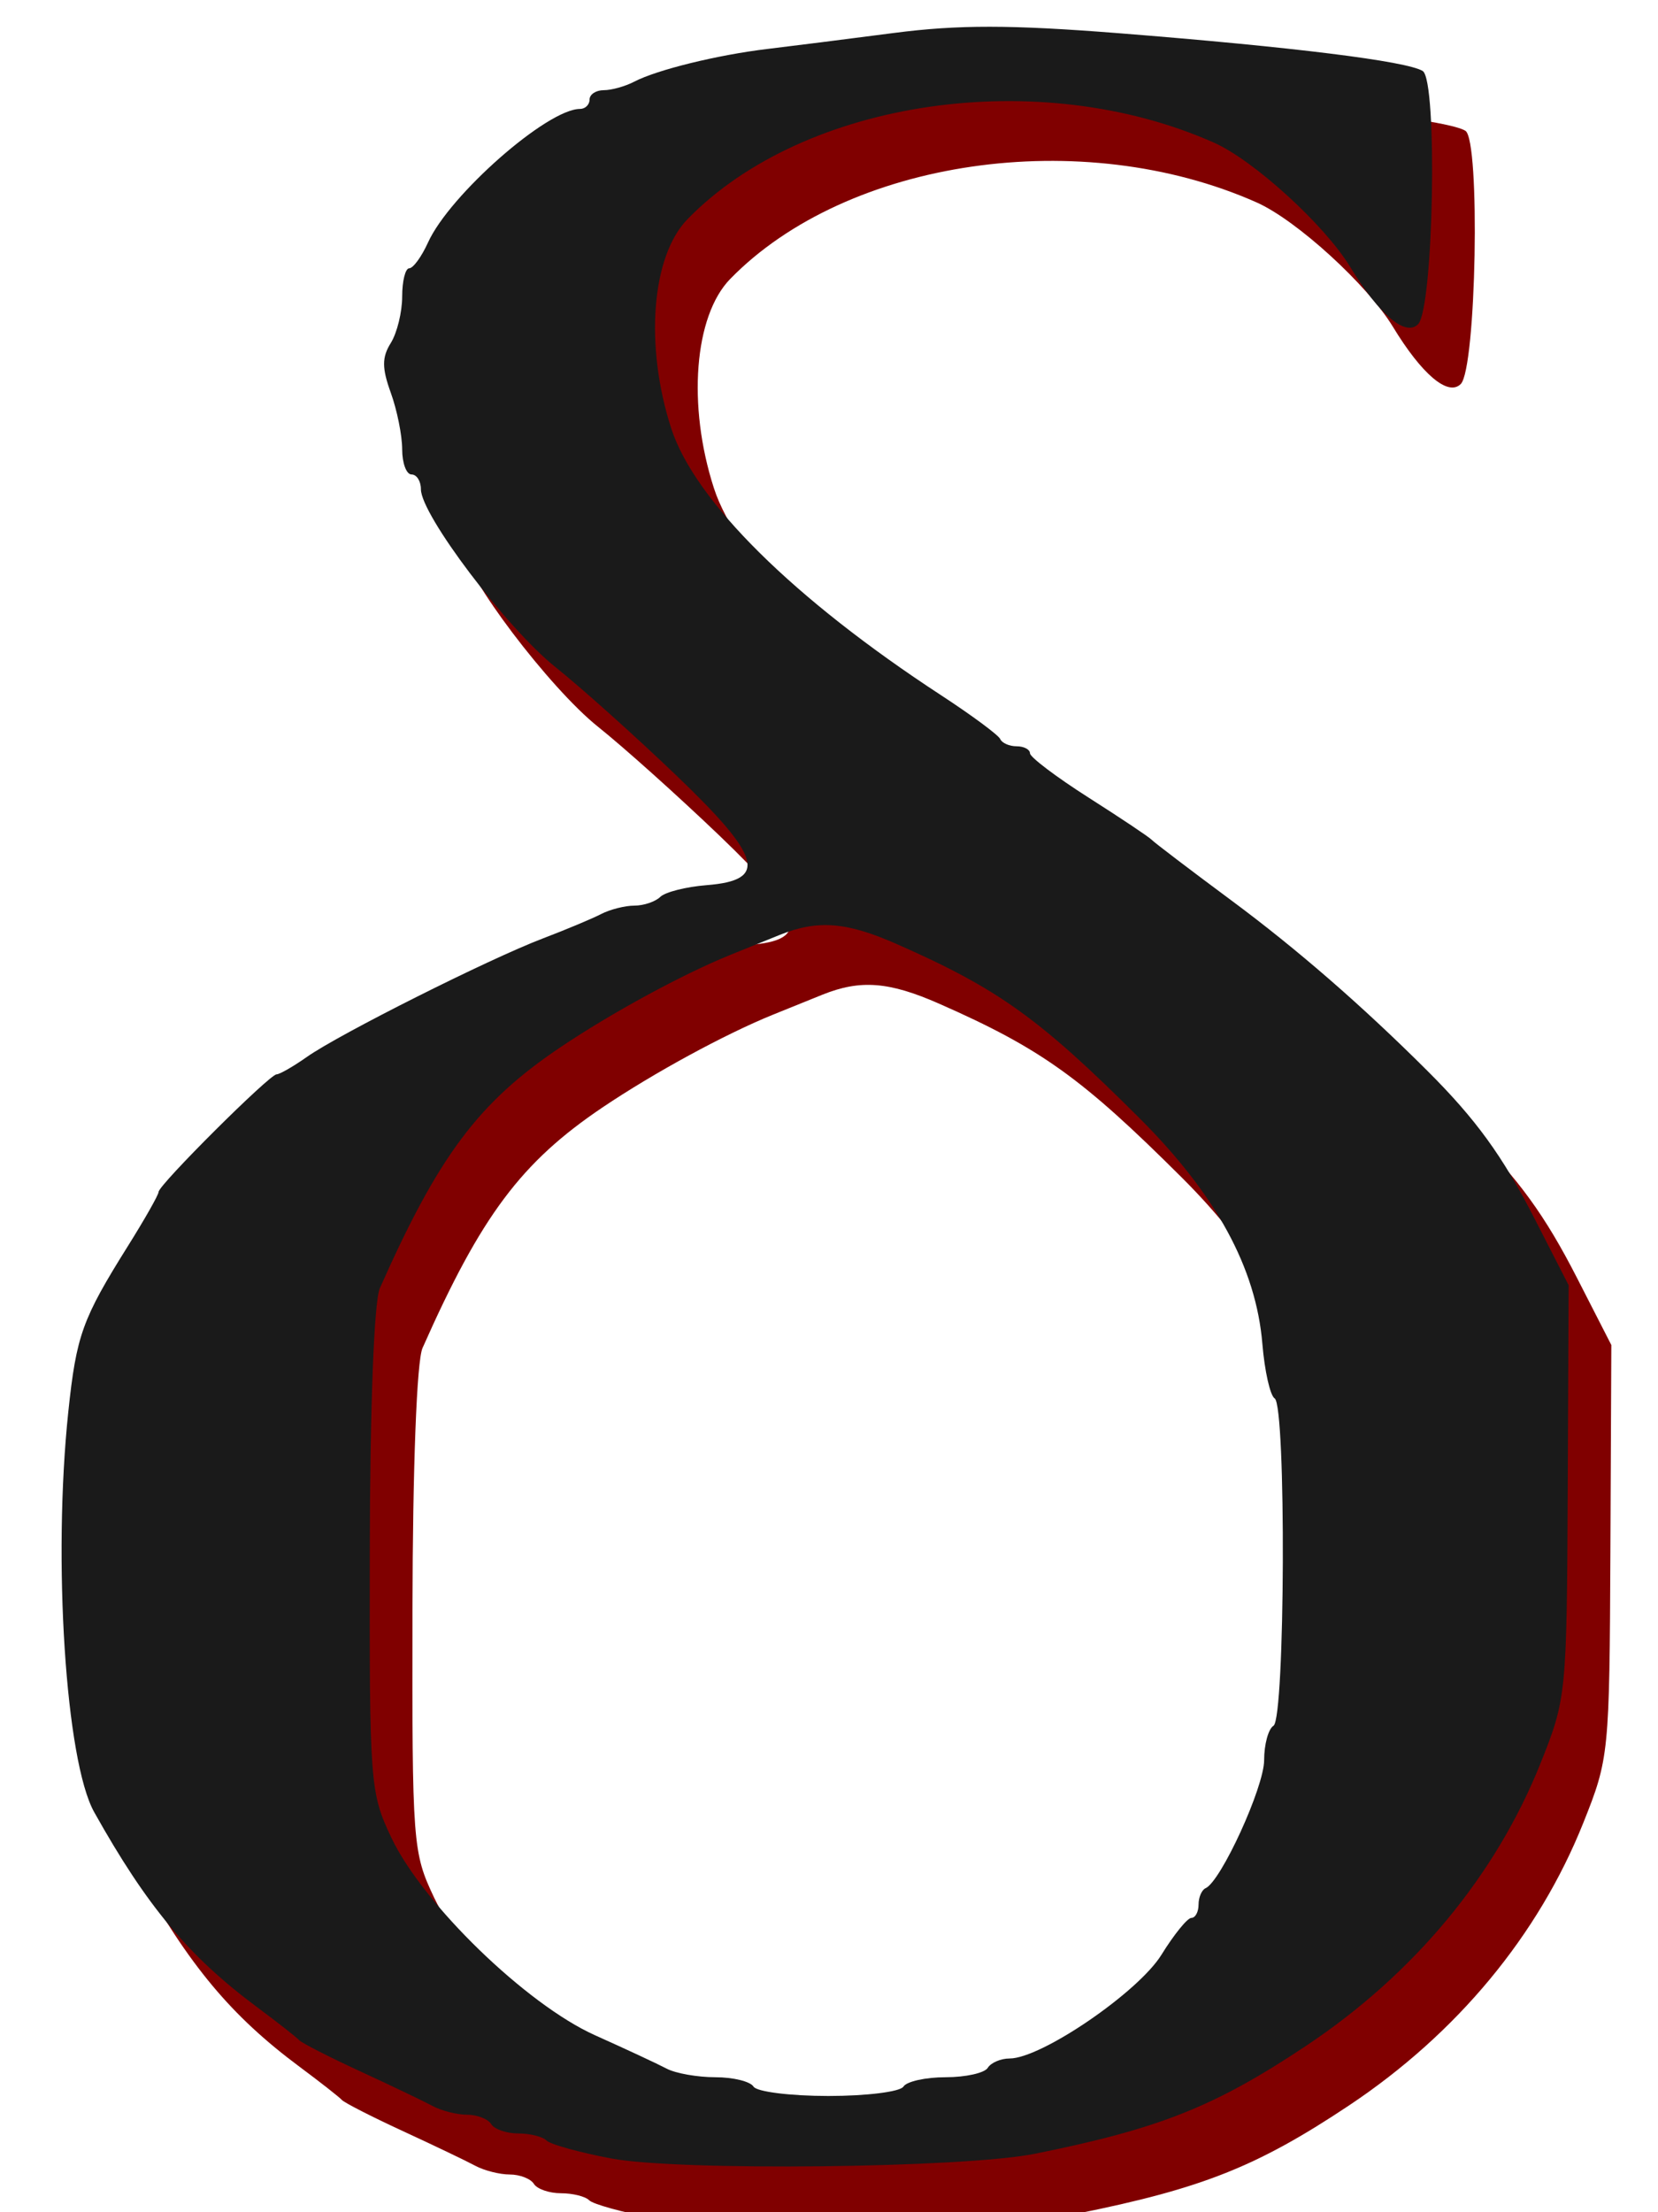 <?xml version="1.0" encoding="UTF-8" standalone="no"?>
<svg
   xmlns:dc="http://purl.org/dc/elements/1.1/"
   xmlns:cc="http://creativecommons.org/ns#"
   xmlns:rdf="http://www.w3.org/1999/02/22-rdf-syntax-ns#"
   xmlns:svg="http://www.w3.org/2000/svg"
   xmlns="http://www.w3.org/2000/svg"
   xmlns:sodipodi="http://sodipodi.sourceforge.net/DTD/sodipodi-0.dtd"
   xmlns:inkscape="http://www.inkscape.org/namespaces/inkscape"
   version="1.2"
   width="25.39mm"
   height="33.86mm"
   viewBox="5192 15605 2539 3386"
   preserveAspectRatio="xMidYMid"
   fill-rule="evenodd"
   stroke-width="28.222"
   stroke-linejoin="round"
   xml:space="preserve"
   id="svg11188"
   inkscape:version="0.91 r13725"
   sodipodi:docname="delta.svg"><sodipodi:namedview
     pagecolor="#ffffff"
     bordercolor="#666666"
     borderopacity="1"
     objecttolerance="10"
     gridtolerance="10"
     guidetolerance="10"
     inkscape:pageopacity="0"
     inkscape:pageshadow="2"
     inkscape:window-width="1366"
     inkscape:window-height="697"
     id="namedview11243"
     showgrid="false"
     inkscape:zoom="1.9670538"
     inkscape:cx="44.982282"
     inkscape:cy="59.98819"
     inkscape:window-x="0"
     inkscape:window-y="24"
     inkscape:window-maximized="1"
     inkscape:current-layer="svg11188" /><defs
     class="ClipPathGroup"
     id="defs11190"><clipPath
       id="presentation_clip_path"
       clipPathUnits="userSpaceOnUse"><rect
         x="5192"
         y="15605"
         width="2539"
         height="3386"
         id="rect11193" /></clipPath></defs><defs
     class="TextShapeIndex"
     id="defs11195" /><defs
     class="EmbeddedBulletChars"
     id="defs11197"><g
       id="bullet-char-template(57356)"
       transform="scale(0,-0)"><path
         d="M 580,1141 L 1163,571 580,0 -4,571 580,1141 Z"
         id="path11200" /></g><g
       id="bullet-char-template(57354)"
       transform="scale(0,-0)"><path
         d="M 8,1128 L 1137,1128 1137,0 8,0 8,1128 Z"
         id="path11203" /></g><g
       id="bullet-char-template(10146)"
       transform="scale(0,-0)"><path
         d="M 174,0 L 602,739 174,1481 1456,739 174,0 Z M 1358,739 L 309,1346 659,739 1358,739 Z"
         id="path11206" /></g><g
       id="bullet-char-template(10132)"
       transform="scale(0,-0)"><path
         d="M 2015,739 L 1276,0 717,0 1260,543 174,543 174,936 1260,936 717,1481 1274,1481 2015,739 Z"
         id="path11209" /></g><g
       id="bullet-char-template(10007)"
       transform="scale(0,-0)"><path
         d="M 0,-2 C -7,14 -16,27 -25,37 L 356,567 C 262,823 215,952 215,954 215,979 228,992 255,992 264,992 276,990 289,987 310,991 331,999 354,1012 L 381,999 492,748 772,1049 836,1024 860,1049 C 881,1039 901,1025 922,1006 886,937 835,863 770,784 769,783 710,716 594,584 L 774,223 C 774,196 753,168 711,139 L 727,119 C 717,90 699,76 672,76 641,76 570,178 457,381 L 164,-76 C 142,-110 111,-127 72,-127 30,-127 9,-110 8,-76 1,-67 -2,-52 -2,-32 -2,-23 -1,-13 0,-2 Z"
         id="path11212" /></g><g
       id="bullet-char-template(10004)"
       transform="scale(0,-0)"><path
         d="M 285,-33 C 182,-33 111,30 74,156 52,228 41,333 41,471 41,549 55,616 82,672 116,743 169,778 240,778 293,778 328,747 346,684 L 369,508 C 377,444 397,411 428,410 L 1163,1116 C 1174,1127 1196,1133 1229,1133 1271,1133 1292,1118 1292,1087 L 1292,965 C 1292,929 1282,901 1262,881 L 442,47 C 390,-6 338,-33 285,-33 Z"
         id="path11215" /></g><g
       id="bullet-char-template(9679)"
       transform="scale(0,-0)"><path
         d="M 813,0 C 632,0 489,54 383,161 276,268 223,411 223,592 223,773 276,916 383,1023 489,1130 632,1184 813,1184 992,1184 1136,1130 1245,1023 1353,916 1407,772 1407,592 1407,412 1353,268 1245,161 1136,54 992,0 813,0 Z"
         id="path11218" /></g><g
       id="bullet-char-template(8226)"
       transform="scale(0,-0)"><path
         d="M 346,457 C 273,457 209,483 155,535 101,586 74,649 74,723 74,796 101,859 155,911 209,963 273,989 346,989 419,989 480,963 531,910 582,859 608,796 608,723 608,648 583,586 532,535 482,483 420,457 346,457 Z"
         id="path11221" /></g><g
       id="bullet-char-template(8211)"
       transform="scale(0,-0)"><path
         d="M -4,459 L 1135,459 1135,606 -4,606 -4,459 Z"
         id="path11224" /></g></defs><defs
     class="TextEmbeddedBitmaps"
     id="defs11226" /><path
     style="opacity:1;fill:#800000;fill-opacity:1;stroke-width:3.146;stroke-miterlimit:4;stroke-dasharray:none"
     d="m 6193.48,19000.581 c -48.773,-9.215 -93.43,-21.597 -99.237,-27.515 -5.807,-5.918 -25.243,-10.761 -43.19,-10.761 -17.946,0 -36.621,-6.456 -41.497,-14.347 -4.877,-7.891 -21.487,-14.348 -36.911,-14.348 -15.423,0 -39.253,-6.044 -52.956,-13.432 -13.702,-7.389 -63.651,-31.296 -110.998,-53.127 -47.347,-21.832 -89.313,-43.263 -93.258,-47.626 -3.946,-4.362 -33,-27.138 -64.564,-50.613 -104.836,-77.969 -168.529,-154.212 -249.218,-298.322 -43.754,-78.146 -63.655,-385.622 -39.671,-612.939 12.358,-117.132 21.32,-142.012 91.476,-253.978 25.72,-41.049 46.765,-78.173 46.765,-82.498 0,-10.69 169.984,-180.032 180.715,-180.032 4.7,0 25.683,-12.06 46.629,-26.8 49.623,-34.92 278.257,-149.665 360.902,-181.127 35.51,-13.518 75.774,-30.372 89.476,-37.453 13.703,-7.081 36.623,-12.875 50.934,-12.875 14.311,0 32.154,-6.025 39.65,-13.388 7.497,-7.364 39.402,-15.435 70.901,-17.935 94.36,-7.489 84.669,-42.563 -46.426,-168.03 -62.706,-60.014 -146.036,-134.669 -185.176,-165.899 -74.494,-59.438 -205.876,-233.049 -205.876,-272.049 0,-12.475 -6.457,-22.682 -14.348,-22.682 -7.891,0 -14.347,-17.296 -14.347,-38.437 0,-21.14 -7.848,-60.138 -17.439,-86.661 -13.686,-37.849 -13.686,-54.234 0,-76.149 9.591,-15.357 17.439,-47.379 17.439,-71.16 0,-23.78 4.88,-43.237 10.845,-43.237 5.965,0 18.889,-17.755 28.721,-39.455 33.051,-72.947 182.743,-204.452 232.728,-204.452 8.06,0 14.655,-6.456 14.655,-14.347 0,-7.891 9.772,-14.348 21.716,-14.348 11.943,0 32.927,-5.852 46.629,-13.004 34.873,-18.203 127.886,-41.033 204.257,-50.135 35.51,-4.232 122.455,-15.22 193.212,-24.417 98.409,-12.792 179.349,-12.715 344.339,0.326 266.395,21.056 441.278,42.78 465.653,57.844 23.16,14.314 16.771,363.831 -7.087,387.677 -19.33,19.32 -59.491,-14.588 -103.983,-87.796 -38.926,-64.051 -147.541,-163.094 -208.564,-190.184 -267.455,-118.732 -627.234,-66.444 -806.22,117.171 -55.125,56.55 -65.813,193.546 -24.968,320.016 35.881,111.099 187.924,261.471 413.046,408.506 47.346,30.923 88.236,61.196 90.867,67.271 2.63,6.076 13.929,11.047 25.108,11.047 11.179,0 20.382,4.843 20.451,10.761 0.07,5.918 40.421,36.407 89.672,67.752 49.25,31.346 92.774,60.433 96.719,64.64 3.946,4.206 58.825,45.95 121.954,92.764 100.8,74.75 199.567,160.556 299.806,260.461 74.622,74.372 115.146,130.135 164.103,225.809 l 52.599,102.792 -1.427,315.644 c -1.405,310.624 -2.067,317.242 -41.593,416.077 -68.736,171.872 -193.534,322.287 -358.709,432.341 -140.137,93.371 -224.927,127.103 -416.076,165.526 -108.585,21.827 -545.038,26.629 -648.228,7.133 l 0,0 z m 447.364,-110.013 c 4.877,-7.891 33.93,-14.347 64.563,-14.347 30.633,0 59.687,-6.457 64.564,-14.348 4.877,-7.891 19.931,-14.347 33.455,-14.347 48.579,0 197.121,-101.43 232.591,-158.823 19.168,-31.014 39.783,-56.389 45.811,-56.389 6.028,0 10.961,-9.147 10.961,-20.326 0,-11.179 4.842,-22.477 10.76,-25.108 23.622,-10.499 89.672,-154.852 89.672,-195.981 0,-24.112 6.456,-47.831 14.347,-52.708 17.87,-11.044 19.589,-490.055 1.799,-501.049 -6.902,-4.266 -15.373,-41.811 -18.825,-83.435 -9.643,-116.287 -70.837,-228.578 -188.496,-345.889 -153.275,-152.822 -216.017,-197.775 -371.807,-266.389 -76.782,-33.816 -120.64,-37.204 -178.824,-13.812 -22.072,8.874 -56.272,22.694 -75.999,30.712 -73.653,29.934 -181.857,88.778 -260.264,141.537 -124.924,84.06 -186.134,165.774 -276.107,368.6 -8.826,19.896 -15.02,181.602 -15.389,401.729 -0.6,357.709 0.364,370.496 33.12,439.518 48.071,101.295 206.792,255.163 311.722,302.191 46.73,20.944 96.175,43.983 109.878,51.198 13.702,7.215 47.217,13.119 74.477,13.119 27.26,0 53.554,6.456 58.431,14.347 4.877,7.891 56.528,14.347 114.78,14.347 58.252,0 109.903,-6.456 114.78,-14.347 z"
     id="path11247"
     inkscape:connector-curvature="0" /><path
     style="opacity:1;fill:#1a1a1a;fill-opacity:1;stroke-width:3.146;stroke-miterlimit:4;stroke-dasharray:none"
     d="m 6128.104,18909.079 c -48.773,-9.215 -93.43,-21.597 -99.237,-27.515 -5.807,-5.918 -25.243,-10.761 -43.19,-10.761 -17.946,0 -36.621,-6.456 -41.497,-14.347 -4.877,-7.891 -21.487,-14.348 -36.911,-14.348 -15.423,0 -39.253,-6.044 -52.956,-13.432 -13.702,-7.389 -63.651,-31.296 -110.998,-53.127 -47.347,-21.832 -89.313,-43.263 -93.258,-47.626 -3.946,-4.362 -33,-27.138 -64.564,-50.613 -104.836,-77.969 -168.529,-154.212 -249.218,-298.322 -43.754,-78.146 -63.655,-385.622 -39.671,-612.939 12.358,-117.132 21.32,-142.012 91.476,-253.978 25.72,-41.049 46.765,-78.173 46.765,-82.498 0,-10.69 169.984,-180.032 180.715,-180.032 4.7,0 25.683,-12.06 46.629,-26.8 49.623,-34.92 278.257,-149.665 360.902,-181.127 35.51,-13.518 75.774,-30.372 89.476,-37.453 13.703,-7.081 36.623,-12.875 50.934,-12.875 14.311,0 32.154,-6.025 39.65,-13.388 7.497,-7.364 39.402,-15.435 70.901,-17.935 94.36,-7.489 84.669,-42.563 -46.426,-168.03 -62.706,-60.014 -146.036,-134.669 -185.176,-165.899 -74.494,-59.438 -205.876,-233.049 -205.876,-272.049 0,-12.475 -6.457,-22.682 -14.348,-22.682 -7.891,0 -14.347,-17.296 -14.347,-38.437 0,-21.14 -7.848,-60.138 -17.439,-86.661 -13.686,-37.849 -13.686,-54.234 0,-76.149 9.591,-15.357 17.439,-47.379 17.439,-71.16 0,-23.78 4.88,-43.237 10.845,-43.237 5.965,0 18.889,-17.755 28.721,-39.455 33.051,-72.947 182.743,-204.452 232.728,-204.452 8.06,0 14.655,-6.456 14.655,-14.347 0,-7.891 9.772,-14.348 21.716,-14.348 11.943,0 32.927,-5.852 46.629,-13.004 34.873,-18.203 127.886,-41.033 204.257,-50.135 35.51,-4.232 122.455,-15.22 193.212,-24.417 98.409,-12.792 179.349,-12.715 344.339,0.326 266.395,21.056 441.278,42.78 465.653,57.844 23.16,14.314 16.771,363.831 -7.087,387.677 -19.33,19.32 -59.491,-14.588 -103.983,-87.796 -38.926,-64.051 -147.541,-163.094 -208.564,-190.184 -267.455,-118.732 -627.234,-66.444 -806.22,117.171 -55.125,56.55 -65.813,193.546 -24.968,320.016 35.881,111.099 187.924,261.471 413.046,408.506 47.346,30.923 88.236,61.196 90.867,67.271 2.63,6.076 13.929,11.047 25.108,11.047 11.179,0 20.382,4.843 20.451,10.761 0.07,5.918 40.421,36.407 89.672,67.752 49.25,31.346 92.774,60.433 96.719,64.64 3.946,4.206 58.825,45.95 121.954,92.764 100.8,74.75 199.567,160.556 299.806,260.461 74.622,74.372 115.146,130.135 164.103,225.809 l 52.599,102.792 -1.427,315.644 c -1.405,310.624 -2.067,317.242 -41.593,416.077 -68.736,171.872 -193.534,322.287 -358.709,432.341 -140.137,93.371 -224.927,127.103 -416.076,165.526 -108.585,21.827 -545.038,26.629 -648.228,7.133 l 0,0 z m 447.364,-110.013 c 4.877,-7.891 33.93,-14.347 64.563,-14.347 30.633,0 59.687,-6.457 64.564,-14.348 4.877,-7.891 19.931,-14.347 33.455,-14.347 48.579,0 197.121,-101.43 232.591,-158.823 19.168,-31.014 39.783,-56.389 45.811,-56.389 6.028,0 10.961,-9.147 10.961,-20.326 0,-11.179 4.842,-22.477 10.76,-25.108 23.622,-10.499 89.672,-154.852 89.672,-195.981 0,-24.112 6.456,-47.831 14.347,-52.708 17.87,-11.044 19.589,-490.055 1.799,-501.049 -6.902,-4.266 -15.373,-41.811 -18.825,-83.435 -9.643,-116.287 -70.837,-228.578 -188.496,-345.889 -153.275,-152.822 -216.017,-197.775 -371.807,-266.389 -76.782,-33.816 -120.64,-37.204 -178.824,-13.812 -22.072,8.874 -56.272,22.694 -75.999,30.712 -73.653,29.934 -181.857,88.778 -260.264,141.537 -124.924,84.06 -186.134,165.774 -276.107,368.6 -8.826,19.896 -15.02,181.602 -15.389,401.729 -0.6,357.709 0.364,370.496 33.12,439.518 48.071,101.295 206.792,255.163 311.722,302.191 46.73,20.944 96.175,43.983 109.878,51.198 13.702,7.215 47.217,13.119 74.477,13.119 27.26,0 53.554,6.456 58.431,14.347 4.877,7.891 56.528,14.347 114.78,14.347 58.252,0 109.903,-6.456 114.78,-14.347 z"
     id="path11247-2"
     inkscape:connector-curvature="0" /></svg>
